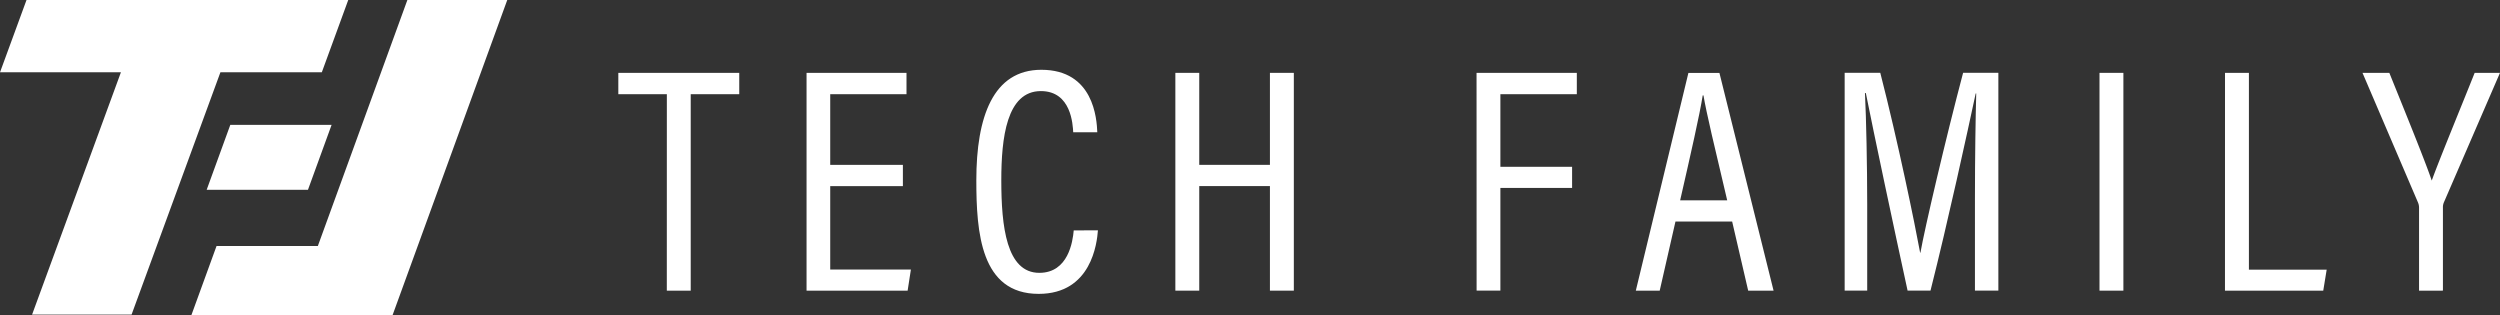 <svg xmlns="http://www.w3.org/2000/svg" width="206.05" height="25.973" viewBox="0 0 206.05 25.973">
  <rect x="0" y="0" width="206.05" height="25.973" fill="#333333" stroke="none"/>
  <g id="グループ_159" data-name="グループ 159" transform="translate(-86.715 -273)">
    <g id="グループ_161" data-name="グループ 161" transform="translate(86.715 273)">
      <path id="パス_103" data-name="パス 103" d="M129.334,293.274h-8.349l-2.074,5.7h16.581L144.945,273h-8.232" transform="translate(-103.137 -273)" fill="#fff"/>
      <path id="パス_104" data-name="パス 104" d="M131.779,294H123.43l-1.949,5.355h8.349Z" transform="translate(-104.448 -283.71)" fill="#fff"/>
      <path id="パス_105" data-name="パス 105" d="M88.9,273l-2.183,5.955h9.965l-7.323,19.974h8.2l7.323-19.974h8.358L115.417,273Z" transform="translate(-86.715 -273)" fill="#fff"/>
    </g>
    <g id="グループ_162" data-name="グループ 162" transform="translate(137.676 278.748)">
      <path id="パス_106" data-name="パス 106" d="M200.733,287.015h-4v-1.759H206.7v1.759h-4v16.191h-1.97Z" transform="translate(-196.732 -284.999)" fill="#fff"/>
      <path id="パス_107" data-name="パス 107" d="M236.34,294.591h-5.989v6.875H237l-.269,1.74H228.4v-17.95h8.238v1.759h-6.287v5.826h5.989Z" transform="translate(-212.885 -284.999)" fill="#fff"/>
      <path id="パス_108" data-name="パス 108" d="M266.984,297.97c-.079,1.043-.533,5.235-4.883,5.235-4.778,0-5.139-5.051-5.139-9.369,0-5.22,1.378-9.1,5.358-9.1,4.324,0,4.567,4.053,4.612,5.15h-1.985c-.036-.608-.147-3.394-2.663-3.394-2.83,0-3.264,3.865-3.264,7.359,0,3.789.42,7.621,3.134,7.621,2.394,0,2.756-2.59,2.836-3.5Z" transform="translate(-227.454 -284.732)" fill="#fff"/>
      <path id="パス_109" data-name="パス 109" d="M290.443,285.256h1.969v7.582h5.825v-7.582h1.97v17.95h-1.97v-8.618h-5.825v8.618h-1.969Z" transform="translate(-244.531 -284.999)" fill="#fff"/>
      <path id="パス_110" data-name="パス 110" d="M341.112,285.256h8.265v1.759h-6.3V293h5.91v1.74h-5.91v8.463h-1.96Z" transform="translate(-270.376 -284.999)" fill="#fff"/>
      <path id="パス_111" data-name="パス 111" d="M371.167,297.51l-1.3,5.7h-1.969l4.335-17.95h2.557l4.464,17.95h-2.093l-1.322-5.7Zm4.263-1.75c-1.043-4.409-1.715-7.216-1.955-8.645h-.062c-.245,1.562-.979,4.792-1.86,8.645Z" transform="translate(-284.036 -284.999)" fill="#fff"/>
      <path id="パス_112" data-name="パス 112" d="M413.778,295.555c0-3.344.053-6.706.106-8.6h-.045c-.659,3.1-2.29,10.57-3.724,16.248h-1.889c-1.075-4.934-2.784-12.965-3.441-16.283h-.072c.106,2.088.185,6.043.185,9.119v7.164H403.04v-17.95h2.936c1.451,5.637,2.855,12.479,3.284,14.823h.026c.336-1.939,2.082-9.4,3.516-14.823h2.906v17.95h-1.93Z" transform="translate(-301.964 -284.999)" fill="#fff"/>
      <path id="パス_113" data-name="パス 113" d="M447.879,285.256v17.95h-1.969v-17.95Z" transform="translate(-323.83 -284.999)" fill="#fff"/>
      <path id="パス_114" data-name="パス 114" d="M467.024,285.256h1.97v16.219h6.41l-.283,1.731h-8.1Z" transform="translate(-334.6 -284.999)" fill="#fff"/>
      <path id="パス_115" data-name="パス 115" d="M494.817,303.206v-6.842a1.1,1.1,0,0,0-.1-.454l-4.561-10.654h2.212c1.225,3.039,2.949,7.254,3.495,8.879.627-1.736,2.385-5.99,3.538-8.879h2.086l-4.614,10.655a1.021,1.021,0,0,0-.088.463v6.831Z" transform="translate(-346.4 -284.999)" fill="#fff"/>
    </g>
  </g>
</svg>
